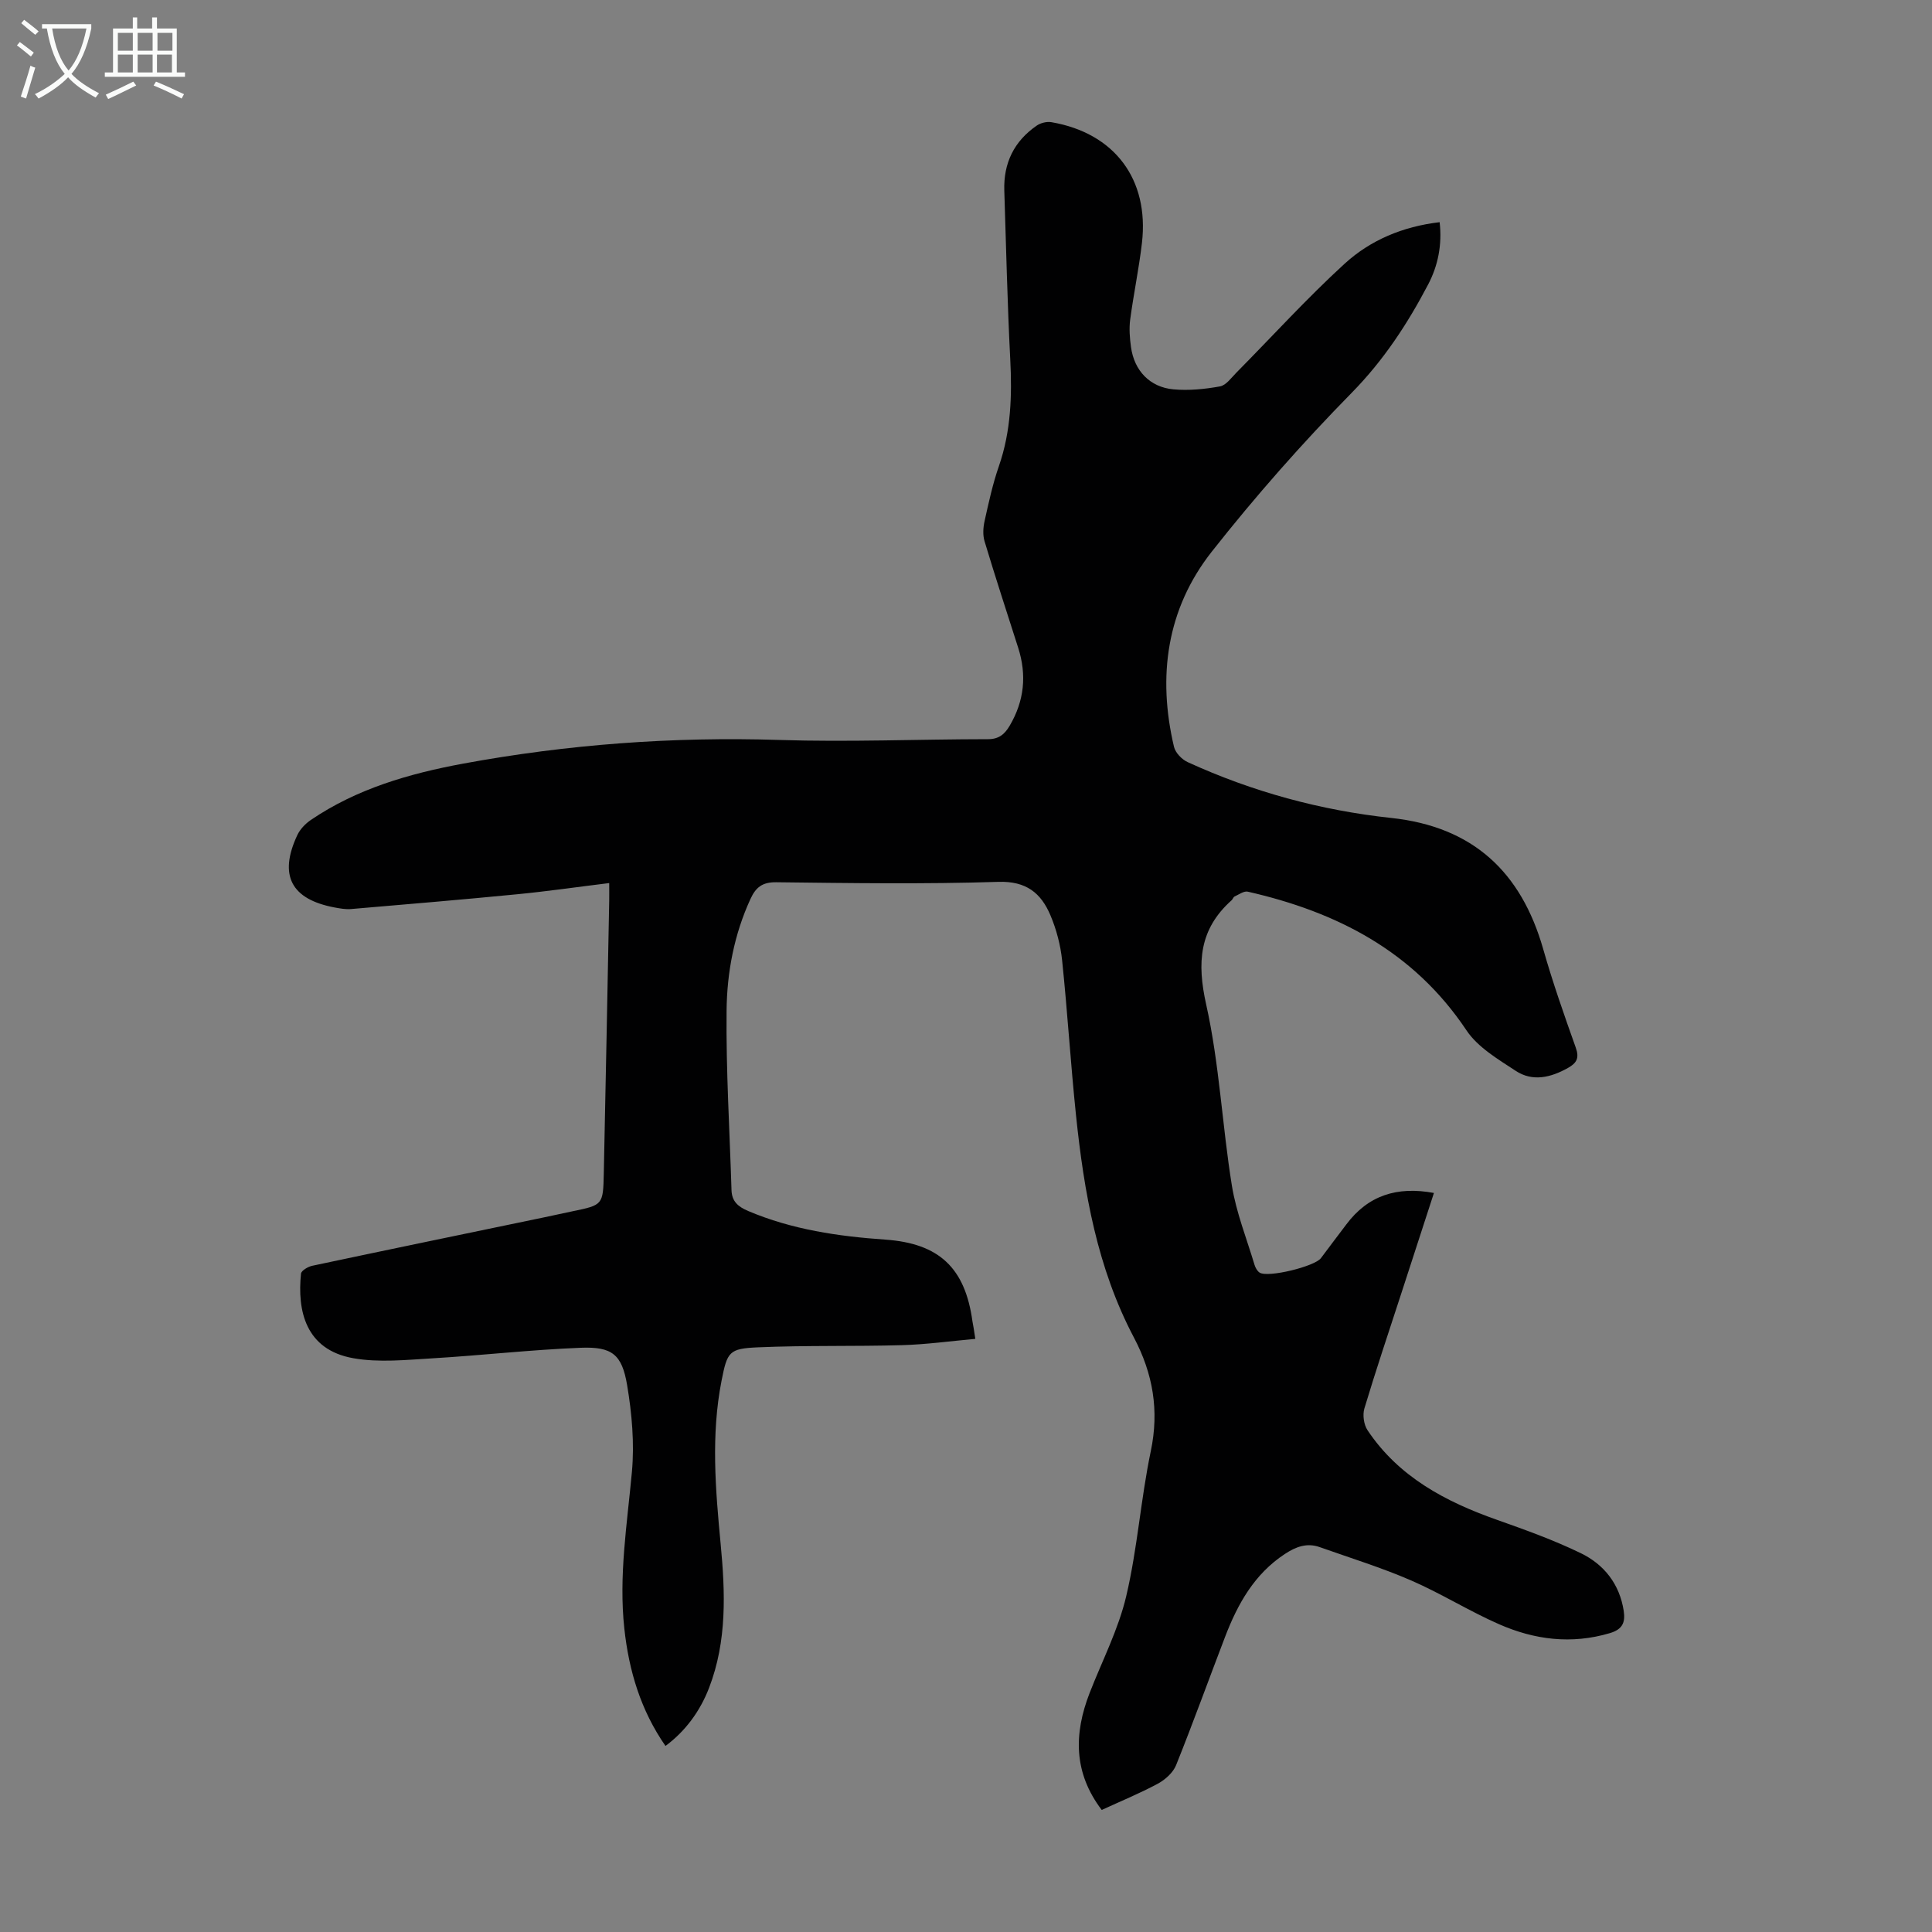 <svg enable-background="new 0 0 400 400" viewBox="0 0 400 400" xmlns="http://www.w3.org/2000/svg"><rect x="0" y="0" width="400" height="400" fill="#808080" stroke="none"/><path d="m201.93 277.2c-5.24.47-10.19 1.16-15.17 1.3-9.94.28-19.9.02-29.83.45-6 .26-6.36.9-7.54 6.91-2.21 11.23-1.26 22.51-.19 33.77.96 10.08 1.34 20.11-2.39 29.81-1.86 4.85-4.93 9.01-9.03 12.04-5.1-7.34-7.57-15.52-8.52-24.31-1.18-10.91.58-21.62 1.57-32.43.54-5.92 0-12.07-.99-17.96-1.07-6.38-3.13-7.99-9.59-7.74-10.26.4-20.5 1.58-30.76 2.19-5.43.32-11.03.91-16.31-.02-9.96-1.75-11.65-9.87-10.86-17.52.07-.63 1.46-1.45 2.35-1.63 15.97-3.39 31.95-6.69 47.93-10.01 1.97-.41 3.93-.85 5.9-1.26 6.33-1.31 6.37-1.3 6.51-7.91.4-18.8.76-37.59 1.12-56.39.02-1.1 0-2.19 0-3.66-6.54.8-12.8 1.71-19.09 2.32-11.45 1.12-22.92 2.08-34.39 3.06-1.09.09-2.23-.12-3.33-.32-9.05-1.69-11.66-6.65-7.77-14.98.57-1.22 1.67-2.37 2.8-3.14 9.54-6.49 20.41-9.61 31.54-11.67 21.62-3.99 43.42-5.6 65.44-4.9 14.39.46 28.82-.15 43.23-.16 2.27 0 3.46-1.05 4.49-2.8 3.02-5.13 3.56-10.49 1.75-16.14-2.35-7.34-4.74-14.66-6.96-22.04-.39-1.29-.29-2.86.01-4.2.85-3.82 1.68-7.67 2.96-11.35 2.51-7.24 2.74-14.61 2.35-22.16-.6-11.62-.85-23.25-1.23-34.88-.19-5.69 2.02-10.24 6.72-13.47.81-.56 2.09-.87 3.05-.7 13.04 2.24 20.25 11.81 18.73 24.98-.62 5.32-1.73 10.58-2.44 15.9-.24 1.86-.09 3.81.17 5.68.67 4.87 3.89 8.3 8.78 8.75 3.18.29 6.48-.04 9.64-.61 1.27-.23 2.35-1.79 3.4-2.85 7.46-7.54 14.6-15.41 22.42-22.56 5.32-4.86 12-7.69 19.66-8.59.54 4.67-.33 9.01-2.4 12.94-4.26 8.11-9.18 15.63-15.75 22.33-10.25 10.43-19.98 21.46-29.03 32.95-9.33 11.85-11.26 25.79-7.82 40.39.29 1.24 1.63 2.63 2.84 3.18 13.41 6.14 27.52 9.99 42.16 11.56 16.88 1.81 26.89 11.16 31.45 27.17 1.96 6.87 4.33 13.63 6.73 20.36.78 2.18.21 3.21-1.64 4.24-3.55 1.99-7.31 2.88-10.8.58-3.68-2.42-7.84-4.87-10.19-8.39-10.93-16.36-26.81-24.5-45.27-28.7-.8-.18-1.84.59-2.73 1-.27.12-.37.56-.62.78-6.73 6.01-7.19 12.94-5.26 21.6 2.74 12.28 3.3 25.03 5.32 37.49.9 5.56 3.05 10.93 4.68 16.37.18.6.56 1.31 1.06 1.63 1.74 1.11 11.43-1.29 12.69-2.99 1.72-2.34 3.51-4.64 5.25-6.97 4.5-6.03 10.52-7.95 18.15-6.53-2.25 6.92-4.48 13.8-6.72 20.68-2.59 7.97-5.27 15.91-7.68 23.94-.4 1.34-.12 3.34.65 4.5 6.46 9.68 16.14 14.79 26.79 18.55 5.88 2.08 11.79 4.2 17.39 6.92 4.79 2.33 8 6.37 8.86 11.91.37 2.41-.23 3.86-2.89 4.64-7.93 2.35-15.58 1.37-22.91-1.85-6.23-2.73-12.05-6.4-18.29-9.1-6.12-2.65-12.53-4.62-18.83-6.86-2.68-.96-4.98-.07-7.24 1.42-6.3 4.14-9.75 10.32-12.35 17.1-3.4 8.87-6.62 17.8-10.16 26.61-.62 1.55-2.24 3-3.76 3.83-3.71 2-7.64 3.61-11.64 5.45-5.88-7.74-5.77-15.81-2.5-24.23 2.59-6.66 5.95-13.14 7.57-20.02 2.33-9.87 3.01-20.11 5.09-30.04 1.77-8.44.44-16.05-3.49-23.51-7.61-14.41-10.34-30.13-12-46.08-1.11-10.66-1.76-21.37-2.87-32.02-.33-3.17-1.18-6.4-2.42-9.33-1.94-4.59-5-7.11-10.78-6.92-15.32.49-30.67.26-46 .08-2.86-.03-4.21 1.04-5.31 3.43-3.39 7.36-4.88 15.22-4.96 23.14-.13 12.39.64 24.78 1.02 37.17.07 2.31 1.32 3.42 3.44 4.32 9.1 3.86 18.66 5.25 28.41 5.93 11.17.78 16.53 5.88 18.04 16.95.17.86.31 1.74.59 3.6z" fill="#010102"/><g fill="#fafbfa"><path d="m6.4 11.7c-1-.8-1.9-1.6-2.9-2.3l.6-.7c.9.7 1.9 1.4 2.9 2.2zm-2.1 8.3c.7-2.1 1.4-4.2 2-6.4.2.1.6.3 1 .4-.7 2.3-1.3 4.4-1.9 6.4zm3-12.8c-1.1-.9-2.1-1.7-2.9-2.4l.6-.7c1 .8 2 1.5 3 2.4zm1.4-1.3v-.9h10.2v.9c-.9 4.2-2.3 7.3-4.1 9.4 1.3 1.4 3.2 2.7 5.7 4-.2.2-.4.5-.7.9-2.5-1.4-4.4-2.7-5.7-4.2-1.4 1.5-3.5 3-6.1 4.4 0 0 0 0-.1-.1-.3-.4-.5-.7-.7-.8 2.7-1.3 4.7-2.8 6.2-4.2-1.8-2.2-3-5.3-3.7-9.4zm9.2 0h-7.1c.6 3.8 1.7 6.7 3.4 8.7 1.7-2 2.9-4.8 3.7-8.7z"/><path d="m31.6 3.6h.9v2.3h4.1v9.1h1.7v.9h-16.6v-.9h1.7v-9.1h4.1v-2.3h.9v2.3h3.1v-2.3zm-4 13.3.6.8c-1.9.9-3.8 1.9-5.8 2.8-.2-.3-.3-.6-.5-.9 2-.9 3.9-1.8 5.7-2.7zm-3.2-10.1v3.7h3.1v-3.7zm0 4.5v3.7h3.1v-3.7zm4.1-4.5v3.7h3.1v-3.7zm0 4.5v3.7h3.1v-3.7zm9.1 9.1c-2.1-1.1-4.1-2-5.8-2.7l.5-.8c2.2.9 4.1 1.8 5.8 2.6zm-1.9-13.6h-3.1v3.7h3.1zm-3.2 4.5v3.7h3.1v-3.7z"/></g></svg>